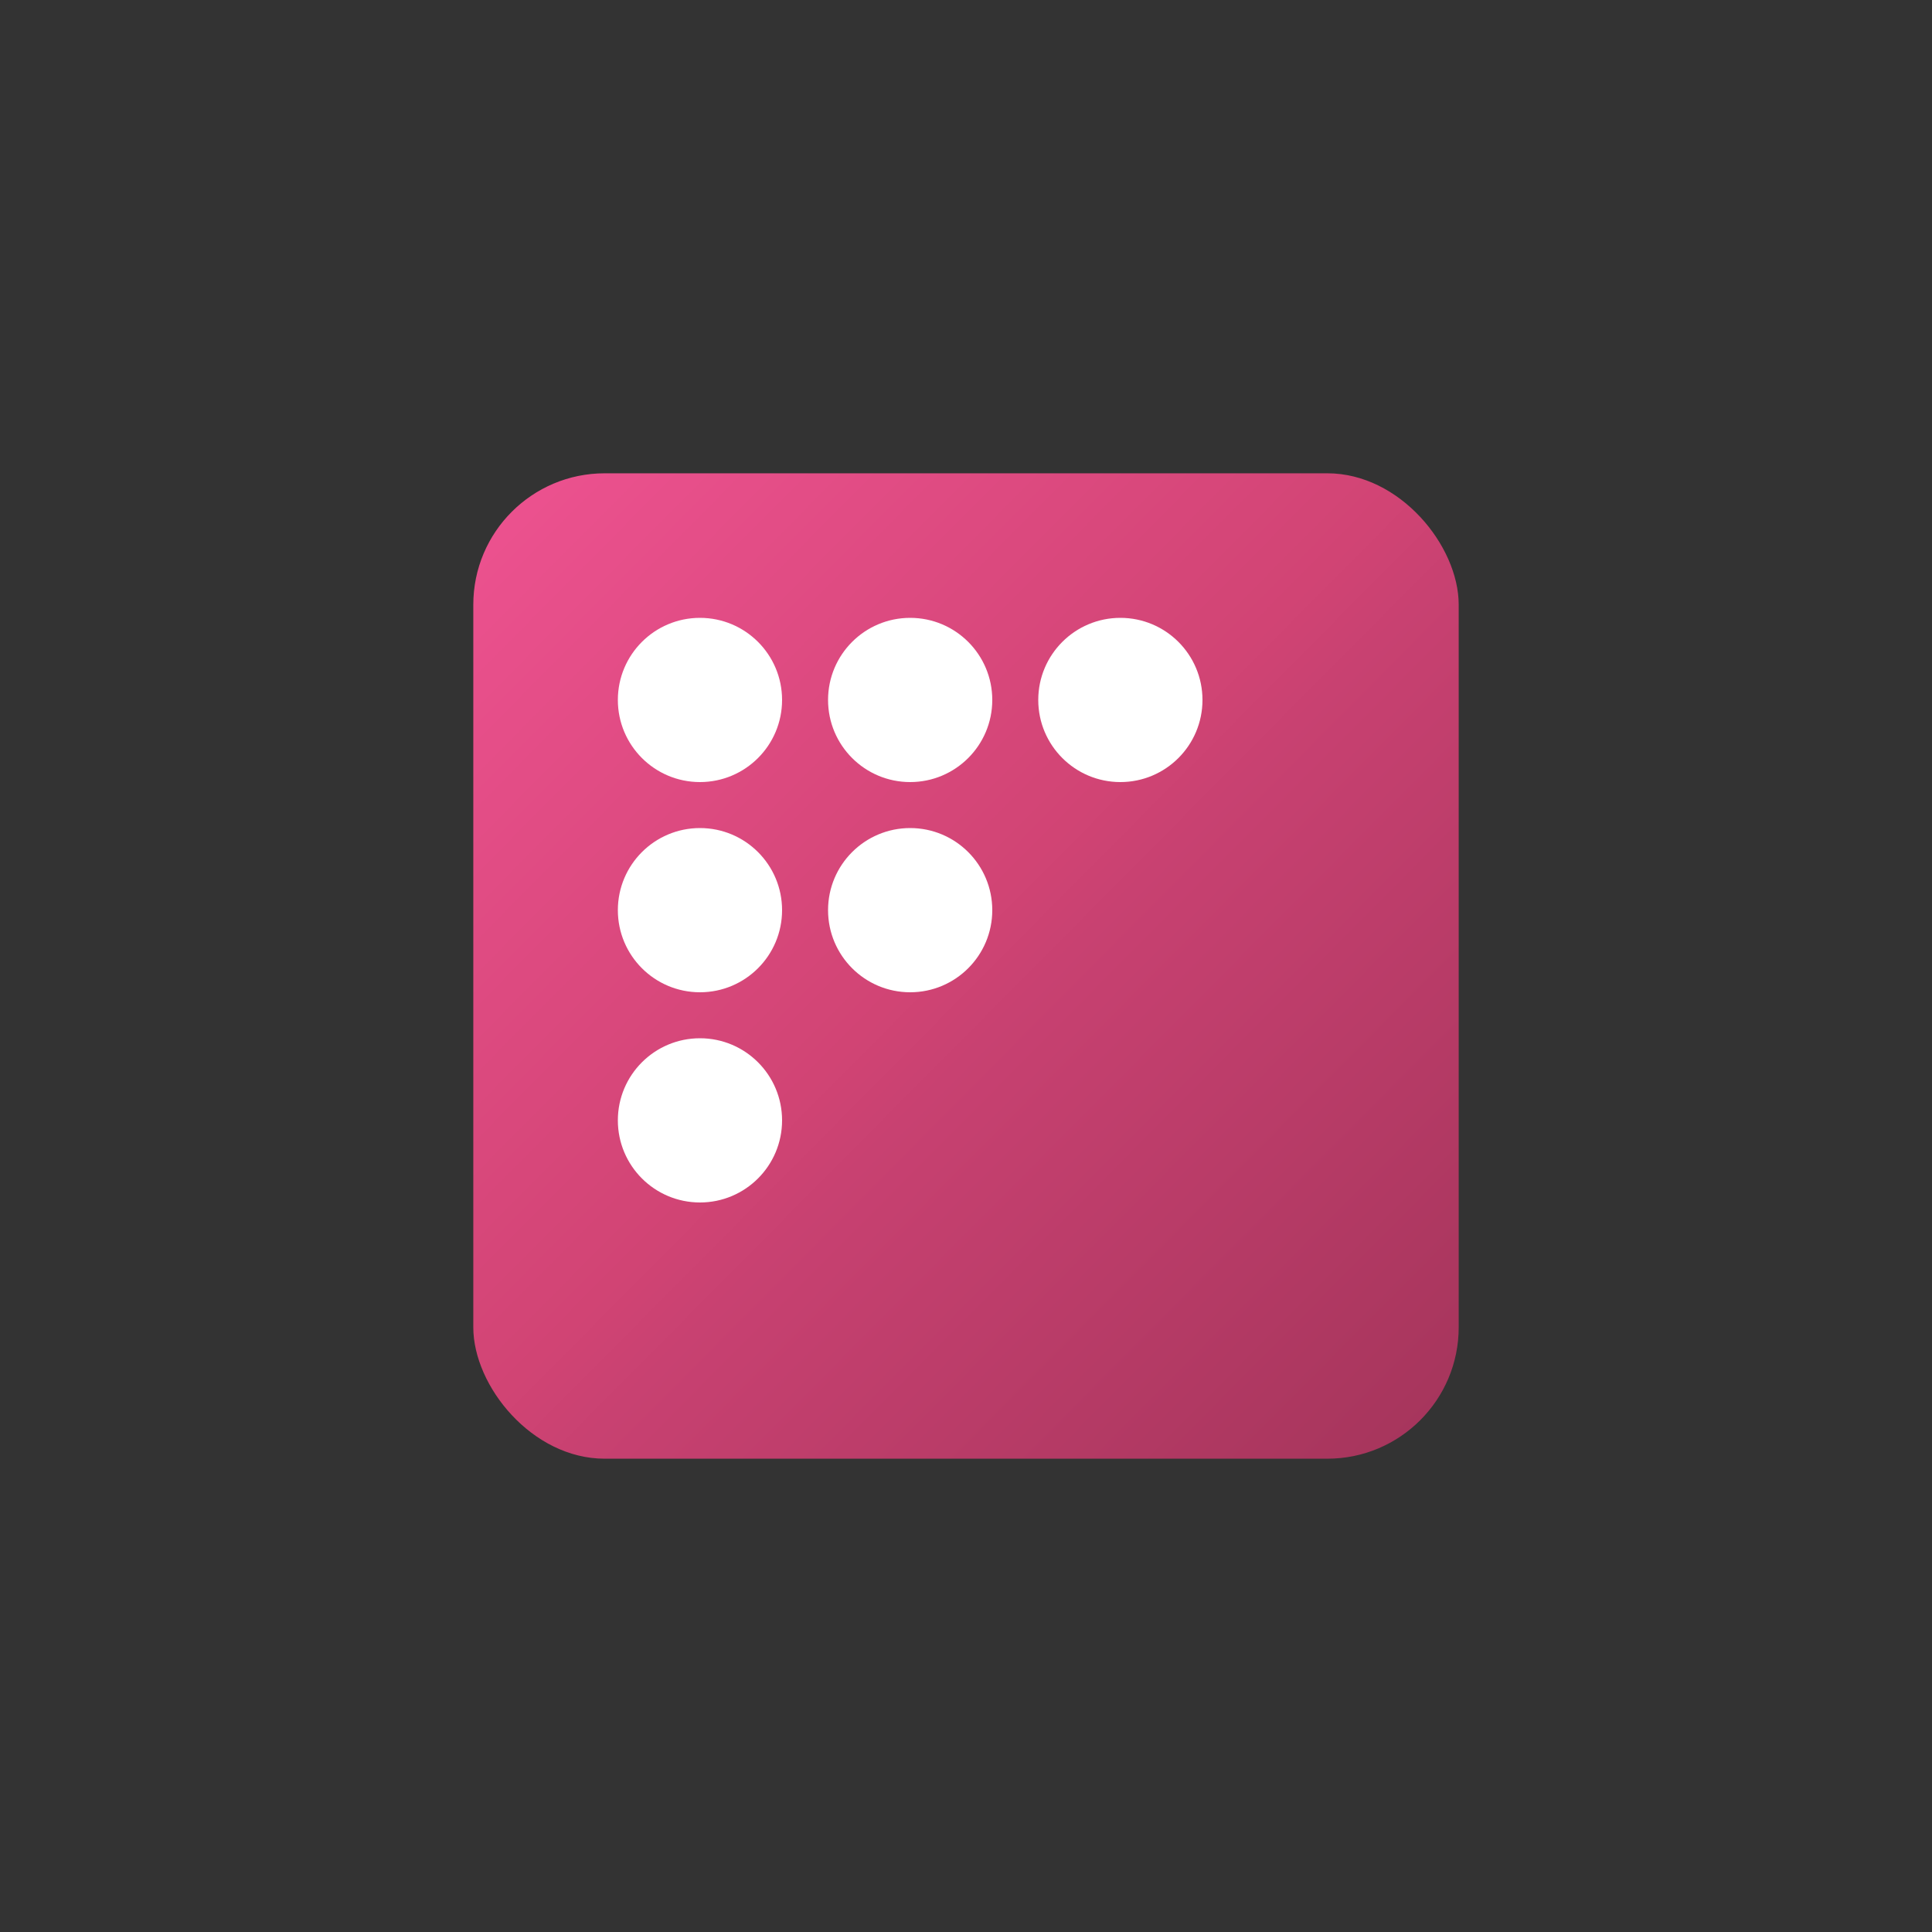 <?xml version="1.0" encoding="UTF-8"?>
<svg id="Layer_1" data-name="Layer 1" xmlns="http://www.w3.org/2000/svg" xmlns:xlink="http://www.w3.org/1999/xlink" viewBox="0 0 500 500">
  <rect x="0" y="0" width="500" height="500" fill="#333333" stroke="none"/>
  <defs>
    <style>
      .cls-1 {
        fill: url(#linear-gradient);
      }

      .cls-2 {
        fill: #fff;
      }
    </style>
    <linearGradient id="linear-gradient" x1="133.42" y1="367.68" x2="371.14" y2="131.79" gradientTransform="translate(0 502) scale(1 -1)" gradientUnits="userSpaceOnUse">
      <stop offset="0" stop-color="#eb518e"/>
      <stop offset=".47" stop-color="#d14474"/>
      <stop offset=".54" stop-color="#c84171"/>
      <stop offset="1" stop-color="#a6355c"/>
    </linearGradient>
  </defs>
  <rect class="cls-1" x="122.49" y="122.49" width="255.02" height="255.02" rx="34" ry="34"/>
  <circle class="cls-2" cx="181.15" cy="181.15" r="21.25"/>
  <circle class="cls-2" cx="235.55" cy="181.15" r="21.25"/>
  <circle class="cls-2" cx="289.95" cy="181.15" r="21.25"/>
  <circle class="cls-2" cx="235.55" cy="235.55" r="21.25"/>
  <circle class="cls-2" cx="181.15" cy="235.55" r="21.25"/>
  <circle class="cls-2" cx="181.15" cy="289.95" r="21.25"/>
</svg>